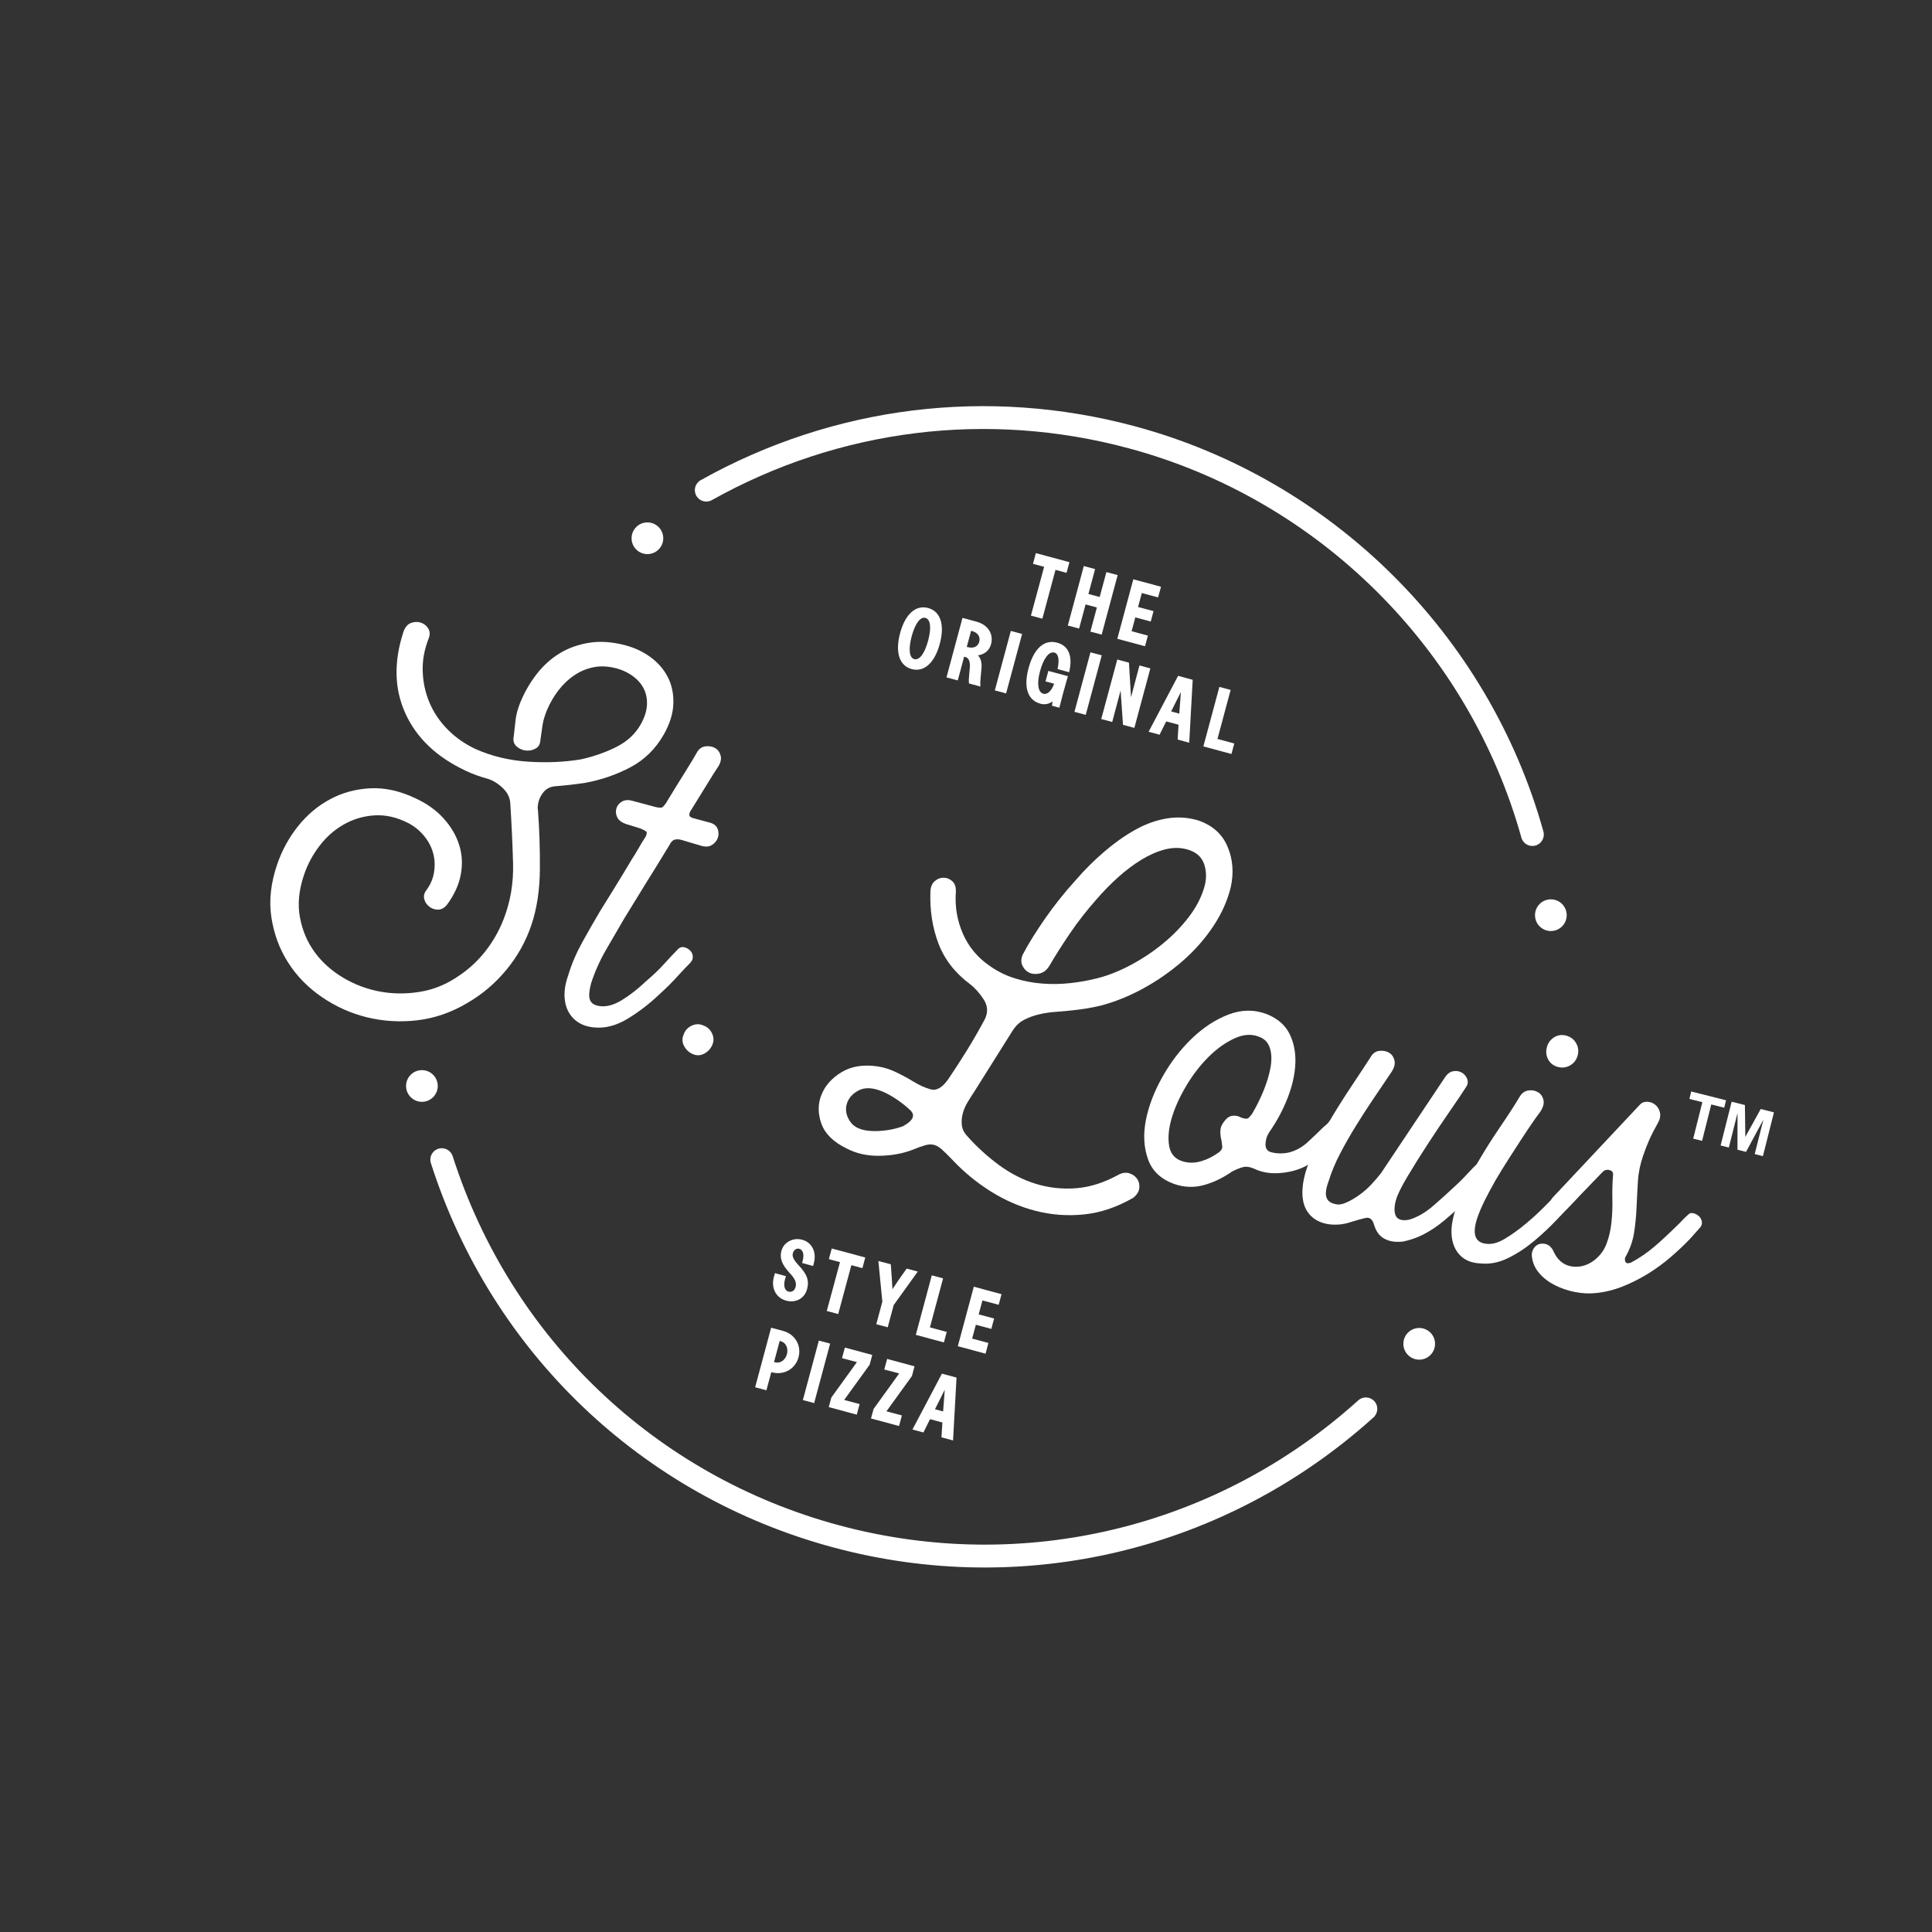 <?xml version="1.0" encoding="utf-8"?>
<!-- Generator: Adobe Illustrator 26.5.0, SVG Export Plug-In . SVG Version: 6.00 Build 0)  -->
<svg version="1.1" id="Layer_1" xmlns="http://www.w3.org/2000/svg" xmlns:xlink="http://www.w3.org/1999/xlink" x="0px" y="0px"
	 viewBox="0 0 500 500" style="enable-background:new 0 0 500 500;" xml:space="preserve">
<rect x="0" y="0" width="500" height="500" fill="#333333" stroke="none"/>
<style type="text/css">
	.st0{fill:#FFFFFF;}
</style>
<g id="Stamp_00000020374000304224013920000012587560117032404120_">
	<g>
		<circle class="st0" cx="167.55" cy="139.3" r="4.1"/>
	</g>
	<g>
		<circle class="st0" cx="109.19" cy="281.05" r="4.1"/>
	</g>
	<g>
		<circle class="st0" cx="367.29" cy="347.78" r="4.1"/>
	</g>
	<g>
		<circle class="st0" cx="401.36" cy="236.85" r="4.1"/>
	</g>
	<g>
		<path class="st0" d="M395.81,218.83c-0.98-0.26-1.79-1.02-2.08-2.06c-13.65-48.97-52.58-87.57-101.61-100.75
			c-36.55-9.83-74.87-5.06-107.9,13.41c-1.42,0.8-3.22,0.29-4.02-1.14c-0.8-1.42-0.29-3.22,1.14-4.02
			c34.38-19.23,74.27-24.18,112.32-13.96c51.04,13.72,91.56,53.9,105.77,104.87c0.44,1.58-0.48,3.21-2.05,3.65
			C396.84,218.97,396.31,218.97,395.81,218.83z"/>
	</g>
	<g>
		<path class="st0" d="M215.66,400.47c-49.56-13.32-88.5-50.51-104.15-99.46c-0.5-1.56,0.36-3.22,1.92-3.71
			c1.56-0.5,3.22,0.36,3.72,1.91c15.04,47.03,52.44,82.75,100.05,95.55c47.52,12.77,97.73,0.69,134.3-32.34
			c1.21-1.09,3.08-1.01,4.18,0.21c1.1,1.21,1,3.08-0.21,4.18C317.38,401.19,265.12,413.77,215.66,400.47z"/>
	</g>
	<g>
		<g>
			<path class="st0" d="M276.02,148.25l-2.86-0.77l-3.4,12.64l-2.96-0.8l3.42-12.63l-2.88-0.77l0.74-2.77l8.69,2.34L276.02,148.25z"
				/>
		</g>
		<g>
			<path class="st0" d="M285.11,164.24l-2.92-0.78l1.68-6.24l-2.92-0.79l-1.68,6.24l-2.92-0.78l4.14-15.4l2.92,0.79l-1.73,6.44
				l2.92,0.78l1.73-6.44l2.92,0.78L285.11,164.24z"/>
		</g>
		<g>
			<path class="st0" d="M299.71,154.61l-4.21-1.13l-0.97,3.62l4,1.05l-0.72,2.7l-3.99-1.07l-0.96,3.58l4.21,1.13l-0.74,2.76
				l-7.17-1.93l4.14-15.4l7.17,1.93L299.71,154.61z"/>
		</g>
		<g>
			<path class="st0" d="M232.95,163.84c1.32-4.91,4.04-7.35,7.24-6.49c3.22,0.86,4.35,4.34,3.03,9.26
				c-1.33,4.95-4.06,7.41-7.28,6.55C232.74,172.29,231.62,168.79,232.95,163.84z M236.61,170.58c1.35,0.36,2.7-1.47,3.59-4.79
				c0.88-3.28,0.63-5.52-0.72-5.88c-1.29-0.35-2.65,1.46-3.53,4.74C235.05,167.96,235.32,170.23,236.61,170.58z"/>
		</g>
		<g>
			<path class="st0" d="M249.09,159.91l3.63,0.98c3,0.81,4.47,3.21,3.76,5.85c-0.44,1.63-1.76,2.66-3.39,2.86
				c0.77,0.8,1.05,1.98,0.91,3.44l-0.17,1.83c-0.1,1.08-0.19,2.06-0.09,2.81l-2.97-0.8c-0.09-0.69-0.01-1.56,0.07-2.46l0.15-1.67
				c0.14-1.56-0.33-2.5-1.11-2.7l-0.36-0.1l-1.65,6.14l-2.92-0.78L249.09,159.91z M250.48,167.48c1.49,0.4,2.62-0.17,2.95-1.38
				c0.34-1.27-0.34-2.37-1.83-2.77l-0.28-0.08l-1.12,4.16L250.48,167.48z"/>
		</g>
		<g>
			<path class="st0" d="M260.38,179.46l-2.92-0.78l4.14-15.4l2.92,0.78L260.38,179.46z"/>
		</g>
		<g>
			<path class="st0" d="M266.18,172.96c1.38-5.15,4.05-7.54,7.41-6.64c2.88,0.77,4.13,3.37,3.1,7.65l-3-0.81
				c0.54-2.39,0.24-3.99-0.81-4.27c-1.39-0.37-2.82,1.46-3.73,4.86c-0.86,3.2-0.52,5.42,0.89,5.8c0.89,0.24,2.04-0.54,2.77-2.6
				l-2.23-0.6l0.73-2.72l5.06,1.36c-0.81,2.78-1.66,5.93-2.21,8.16l-1.91-0.51l0.15-1.11c-0.95,0.68-2,0.89-3.1,0.6
				C265.96,181.24,264.85,177.93,266.18,172.96z"/>
		</g>
		<g>
			<path class="st0" d="M280.99,185l-2.92-0.78l4.14-15.4l2.92,0.78L280.99,185z"/>
		</g>
		<g>
			<path class="st0" d="M289.15,170.68l3.02,0.81l0.54,8.95l2.18-8.22l2.82,0.76l-4.14,15.4l-2.94-0.79l-0.62-8.9l-2.17,8.16
				l-2.84-0.76L289.15,170.68z"/>
		</g>
		<g>
			<path class="st0" d="M304.89,174.91l3.78,1.02l-0.9,16.28l-3-0.81l0.24-3.84l-3.2-0.86l-1.71,3.44l-2.84-0.76L304.89,174.91z
				 M305.2,184.69l0.41-5.6l-2.52,5.03L305.2,184.69z"/>
		</g>
		<g>
			<path class="st0" d="M315.08,191.24l4.35,1.17l-0.73,2.72l-7.27-1.96l4.14-15.4l2.92,0.78L315.08,191.24z"/>
		</g>
	</g>
	<g>
		<g>
			<path class="st0" d="M200.27,330.5c0.09-0.32,0.19-0.7,0.29-1.01l2.84,0.78c-0.09,0.23-0.18,0.57-0.24,0.79
				c-0.45,1.67-0.11,2.93,0.89,3.2c0.93,0.25,1.61-0.29,1.86-1.23c0.28-1.03-0.15-2.08-1.44-3.46c-2.07-2.22-2.77-3.9-2.24-5.85
				c0.6-2.23,2.99-3.52,5.35-2.88c2.62,0.7,3.79,3.26,3.04,6.06c-0.05,0.18-0.11,0.5-0.2,0.74l-2.82-0.78
				c0.05-0.18,0.09-0.4,0.12-0.52c0.42-1.55,0.19-2.87-0.9-3.16c-0.76-0.2-1.44,0.42-1.63,1.14c-0.23,0.84,0.19,1.76,1.52,3.16
				c2.09,2.23,2.78,3.84,2.16,6.15c-0.65,2.42-2.94,3.64-5.4,2.98C200.68,335.85,199.55,333.18,200.27,330.5z"/>
		</g>
		<g>
			<path class="st0" d="M223.19,328.2l-2.86-0.77l-3.4,12.64l-2.96-0.79l3.42-12.64l-2.88-0.77l0.74-2.76l8.68,2.33L223.19,328.2z"
				/>
		</g>
		<g>
			<path class="st0" d="M228.35,336.87l-1.03-10.53l3.22,0.86l0.26,3.7l0.16,2.75l1.57-2.35l2.11-2.99l2.88,0.77l-6.23,8.66
				l-1.55,5.76l-2.96-0.79L228.35,336.87z"/>
		</g>
		<g>
			<path class="st0" d="M240.66,343.53l4.35,1.17l-0.73,2.72l-7.27-1.96l4.14-15.4l2.92,0.78L240.66,343.53z"/>
		</g>
		<g>
			<path class="st0" d="M258.46,337.68l-4.21-1.13l-0.97,3.62l4,1.05l-0.73,2.7l-4-1.07l-0.96,3.58l4.21,1.13l-0.74,2.77l-7.18-1.93
				l4.14-15.4l7.17,1.93L258.46,337.68z"/>
		</g>
		<g>
			<path class="st0" d="M199.57,343.61l3.06,0.82c3.12,0.84,4.85,3.78,4.03,6.82c-0.82,3.04-3.79,4.74-6.91,3.9l-0.14-0.04
				l-1.26,4.69l-2.92-0.78L199.57,343.61z M200.58,352.56c1.39,0.38,2.68-0.62,3.08-2.11c0.4-1.47-0.22-2.98-1.61-3.35l-0.26-0.07
				l-1.47,5.46L200.58,352.56z"/>
		</g>
		<g>
			<path class="st0" d="M210.7,363.12l-2.92-0.78l4.14-15.4l2.92,0.78L210.7,363.12z"/>
		</g>
		<g>
			<path class="st0" d="M215.15,361.68l6.62-9.17l-3.86-1.02l0.74-2.74l7.09,1.91l-0.68,2.53l-6.59,9.12l4,1.06l-0.74,2.74
				l-7.25-1.95L215.15,361.68z"/>
		</g>
		<g>
			<path class="st0" d="M226.09,364.62l6.62-9.17l-3.86-1.02l0.74-2.74l7.09,1.91l-0.68,2.53l-6.59,9.12l4,1.06l-0.74,2.74
				l-7.26-1.95L226.09,364.62z"/>
		</g>
		<g>
			<path class="st0" d="M243.77,355.5l3.78,1.01l-0.9,16.28l-3-0.81l0.24-3.84l-3.2-0.86l-1.71,3.44l-2.84-0.76L243.77,355.5z
				 M244.08,365.28l0.42-5.6l-2.53,5.03L244.08,365.28z"/>
		</g>
	</g>
	<g>
		<g>
			<g>
				<path class="st0" d="M171.77,190.12c-2.12,3.72-5,6.54-8.64,8.46c-3.64,1.92-7.52,3.25-11.65,4.01
					c-2.44,0.37-4.99,0.67-7.66,0.88c-1.42,0.08-2.54,0.67-3.34,1.76c-0.81,1.09-1.24,2.28-1.31,3.57
					c-0.05,0.17-0.03,0.46,0.05,0.85c0.37,4.86,0.54,9.97,0.5,15.32c-0.04,5.36-0.76,10.13-2.17,14.33
					c-1.43,4.28-3.6,8.18-6.5,11.69c-2.91,3.52-6.29,6.38-10.16,8.61c-4.11,2.44-8.4,3.92-12.89,4.45
					c-4.48,0.52-8.82,0.26-13.02-0.77c-4.2-1.03-8.1-2.78-11.68-5.24c-3.59-2.45-6.5-5.43-8.73-8.93
					c-2.24-3.49-3.68-7.41-4.34-11.73c-0.66-4.33-0.14-8.93,1.54-13.79c1.24-3.59,3.03-6.84,5.35-9.76
					c2.33-2.92,5.07-5.24,8.24-6.95c3.17-1.72,6.64-2.67,10.43-2.87s7.71,0.67,11.76,2.6c2.91,1.34,5.31,3.06,7.22,5.16
					c1.91,2.1,3.26,4.38,4.04,6.83c0.79,2.45,0.94,5.01,0.45,7.68c-0.49,2.67-1.68,5.29-3.58,7.86c-0.69,0.85-1.46,1.27-2.3,1.27
					c-0.84,0.01-1.59-0.24-2.25-0.75c-0.66-0.5-1.1-1.13-1.31-1.89c-0.22-0.76-0.09-1.49,0.38-2.21c1.14-1.46,1.85-3.07,2.13-4.82
					c0.28-1.74,0.2-3.42-0.26-5.04c-0.45-1.62-1.26-3.12-2.43-4.5c-1.17-1.39-2.57-2.49-4.22-3.31c-2.88-1.43-5.73-2.05-8.53-1.87
					c-2.8,0.18-5.41,0.95-7.83,2.3c-2.42,1.36-4.52,3.19-6.31,5.51c-1.79,2.32-3.15,4.85-4.07,7.59c-1.34,3.93-1.69,7.59-1.06,10.98
					c0.63,3.39,1.9,6.39,3.81,9.01c1.91,2.61,4.35,4.81,7.33,6.59c2.97,1.78,6.15,2.98,9.53,3.61c3.38,0.63,6.84,0.65,10.41,0.07
					c3.56-0.58,6.89-1.95,9.99-4.1c2.61-1.73,4.91-3.84,6.88-6.34c1.98-2.5,3.56-5.27,4.75-8.31c1.79-4.56,2.61-9.43,2.46-14.6
					c-0.15-5.17-0.39-10.27-0.71-15.31c-0.06-1.51-0.69-2.84-1.87-4c-1.18-1.16-2.46-1.97-3.83-2.43c-1.05-0.28-2.06-0.6-3.03-0.95
					c-0.98-0.36-1.92-0.75-2.83-1.18c-7.46-3.5-12.65-8.41-15.56-14.75s-3.09-13.41-0.53-21.21c0.41-1.19,1.06-1.95,1.94-2.28
					c0.88-0.32,1.73-0.35,2.54-0.09c0.81,0.27,1.45,0.76,1.91,1.49c0.46,0.73,0.51,1.56,0.17,2.49c-1.17,2.96-1.7,5.87-1.58,8.74
					c0.11,2.88,0.71,5.58,1.81,8.12c1.09,2.53,2.65,4.82,4.67,6.85c2.02,2.04,4.39,3.7,7.13,5c4.16,1.86,8.68,2.96,13.54,3.29
					c4.86,0.33,9.43,0.13,13.73-0.58c3.27-0.71,6.33-1.77,9.19-3.2c2.85-1.42,5.01-3.43,6.45-6.04c0.93-1.71,1.43-3.32,1.51-4.84
					c0.08-1.52-0.18-2.9-0.78-4.13c-0.6-1.23-1.47-2.28-2.59-3.14c-1.12-0.86-2.37-1.52-3.73-1.98c-2.33-0.72-4.44-0.92-6.35-0.59
					s-3.66,1.02-5.25,2.09c-1.6,1.06-3,2.39-4.22,3.97c-1.22,1.59-2.23,3.35-3.03,5.28c-0.57,1.43-0.93,2.69-1.08,3.77
					c-0.15,1.08-0.34,2.38-0.56,3.91c-0.06,0.92-0.43,1.59-1.1,2.01c-0.68,0.42-1.38,0.63-2.13,0.61c-1.03,0.01-1.95-0.31-2.76-0.95
					c-0.81-0.64-1.12-1.49-0.92-2.56c0.21-1.81,0.38-3.33,0.52-4.55c0.14-1.22,0.52-2.64,1.14-4.25c1.09-2.69,2.51-5.16,4.23-7.4
					c1.72-2.24,3.73-4.06,6.02-5.46c2.29-1.39,4.86-2.31,7.74-2.75c2.87-0.44,5.96-0.21,9.27,0.67c2.44,0.65,4.61,1.68,6.52,3.08
					c1.91,1.4,3.39,3.1,4.44,5.11c1.04,2.01,1.53,4.28,1.45,6.83C174.21,184.6,173.37,187.29,171.77,190.12z"/>
			</g>
			<g>
				<path class="st0" d="M153.64,265.89c-2.18-0.22-3.93-0.99-5.25-2.33c-1.32-1.34-2.07-3.05-2.25-5.15
					c-0.17-1.82,0.14-3.83,0.93-6.05c0.86-2.85,2.06-5.68,3.61-8.48c1.55-2.81,3.09-5.49,4.62-8.07c1.15-1.84,2.42-3.9,3.83-6.18
					c1.41-2.28,2.88-4.71,4.41-7.28c0.63-0.95,1.21-1.91,1.76-2.88c0.54-0.98,1.13-1.94,1.76-2.89c0.38-0.74,0.42-1.22,0.11-1.44
					c-0.31-0.23-0.81-0.47-1.48-0.75l-3.62-1.12c-1.2-0.41-1.97-1-2.33-1.75c-0.36-0.75-0.44-1.49-0.24-2.24
					c0.2-0.74,0.66-1.34,1.39-1.79c0.73-0.46,1.62-0.55,2.66-0.27l5.74,1.54c1.13,0.3,1.84,0.35,2.13,0.15
					c0.29-0.21,0.59-0.55,0.9-1.02c2-3.29,3.74-6.11,5.22-8.46c1.47-2.36,2.4-3.91,2.79-4.64c0.54-0.98,1.29-1.52,2.26-1.64
					c0.96-0.11,1.81,0.04,2.53,0.47c0.72,0.43,1.19,1.12,1.41,2.06c0.21,0.94-0.13,2.04-1.03,3.29c-0.29,0.39-1.02,1.55-2.19,3.47
					c-1.17,1.92-2.66,4.33-4.45,7.2c-0.3,0.39-0.45,0.79-0.46,1.2c-0.02,0.42,0.32,0.72,1.02,0.9l4.31,1.16
					c1.04,0.28,1.71,0.83,2.01,1.66c0.29,0.83,0.29,1.62-0.01,2.38c-0.3,0.76-0.83,1.36-1.6,1.81c-0.78,0.45-1.8,0.45-3.08,0.01
					l-4.67-1.39c-0.7-0.19-1.3-0.21-1.8-0.06c-0.51,0.14-0.96,0.63-1.37,1.45l-3.75,6.13c-1.46,2.32-2.86,4.57-4.2,6.78
					c-1.34,2.21-2.58,4.23-3.73,6.07c-1.55,2.66-3.12,5.35-4.68,8.05c-1.57,2.71-2.85,5.56-3.84,8.56c-0.4,1.48-0.57,2.65-0.52,3.5
					c0.08,1.42,0.93,2.26,2.55,2.5c1.79,0.3,3.74-0.21,5.86-1.5c2.12-1.29,4.25-2.96,6.39-5c1.68-1.42,3.23-2.89,4.62-4.43
					c1.39-1.53,2.6-2.82,3.63-3.86c0.49-0.43,1.01-0.56,1.58-0.41c0.56,0.15,1.05,0.42,1.46,0.81c0.41,0.39,0.65,0.9,0.71,1.52
					c0.06,0.62-0.16,1.19-0.67,1.71c-1.02,1.03-2.2,2.28-3.53,3.74c-1.33,1.46-2.79,2.91-4.39,4.35c-2.51,2.4-5.25,4.52-8.21,6.33
					C159.48,265.45,156.54,266.2,153.64,265.89z"/>
			</g>
			<g>
				<path class="st0" d="M182.05,265.4c1.02,0.37,1.77,1.06,2.24,2.07c0.47,1.02,0.48,2.02,0.03,3.02c-0.46,1-1.17,1.74-2.14,2.23
					c-0.97,0.49-1.95,0.5-2.95,0.05c-1-0.46-1.74-1.17-2.23-2.14c-0.49-0.97-0.5-1.96-0.05-2.95c0.36-1.02,1.06-1.77,2.07-2.25
					C180.05,264.96,181.05,264.95,182.05,265.4z"/>
			</g>
			<g>
				<path class="st0" d="M277.75,261.45c-1.44,0.17-2.93,0.31-4.45,0.41c-1.52,0.1-2.98,0.32-4.37,0.65
					c-1.4,0.32-2.69,0.8-3.88,1.41c-1.19,0.61-2.19,1.56-3,2.83l-9.78,15.57c-0.63,0.95-1.24,1.91-1.82,2.87
					c-0.59,0.97-1.01,1.95-1.28,2.95c-0.27,1.01-0.36,2.01-0.25,3.01c0.1,1.01,0.55,1.95,1.34,2.81c2.51,2.82,5.26,5.33,8.26,7.54
					c3,2.21,6.18,3.83,9.54,4.87c3.36,1.04,6.85,1.42,10.47,1.14c3.62-0.29,7.3-1.47,11.03-3.54c0.97-0.49,1.89-0.59,2.75-0.31
					c0.86,0.28,1.52,0.76,1.99,1.44c0.47,0.69,0.65,1.48,0.55,2.39c-0.1,0.91-0.63,1.74-1.59,2.51c-4.2,2.42-8.43,3.85-12.7,4.29
					c-4.27,0.44-8.43,0.13-12.5-0.91c-4.06-1.04-7.93-2.72-11.6-5.01c-3.68-2.3-7.04-5.06-10.08-8.31
					c-1.09-1.14-1.98-2.01-2.66-2.61c-0.68-0.6-1.34-0.99-2-1.16c-0.65-0.18-1.41-0.15-2.26,0.09c-0.86,0.24-1.97,0.64-3.33,1.2
					c-2.6,0.99-5.47,1.5-8.6,1.54c-3.14,0.04-5.97-0.6-8.51-1.94c-3.38-1.65-5.54-3.8-6.46-6.42c-0.93-2.63-0.91-5.12,0.05-7.48
					s2.69-4.3,5.2-5.81c2.51-1.52,5.6-2.02,9.29-1.49c1.62,0.24,3.21,0.74,4.78,1.5c1.57,0.75,3.04,1.54,4.4,2.37
					c1.6,0.99,3.14,1.69,4.62,2.08c1.48,0.4,2.97-0.46,4.47-2.58c1.55-2.29,3.14-4.75,4.79-7.39c1.64-2.64,3.22-5.39,4.74-8.25
					c0.84-1.74,0.73-3.42-0.32-5.05c-1.05-1.63-2.24-2.96-3.55-3.97c-3.89-2.91-6.61-6.42-8.16-10.52
					c-1.56-4.1-2.25-8.56-2.08-13.37c0.04-1.2,0.4-2.11,1.08-2.72c0.68-0.61,1.44-0.92,2.28-0.93c0.84-0.01,1.6,0.29,2.28,0.89
					c0.68,0.6,0.99,1.5,0.95,2.71c-0.29,3.84,0.32,7.48,1.83,10.92c1.5,3.44,3.87,6.25,7.11,8.43c1.97,1.37,4.09,2.41,6.38,3.11
					c2.28,0.71,4.63,1.16,7.06,1.34c2.42,0.19,4.86,0.14,7.31-0.13c2.45-0.27,4.83-0.71,7.14-1.3c2.81-0.74,5.69-1.9,8.64-3.49
					c2.95-1.59,5.68-3.42,8.2-5.5c2.52-2.07,4.71-4.33,6.58-6.77c1.87-2.43,3.2-4.95,3.98-7.54c0.67-2.15,0.68-4.2,0.04-6.15
					c-0.65-1.94-2.14-3.23-4.49-3.87c-1.83-0.49-3.75-0.47-5.76,0.06c-2.01,0.54-4.02,1.42-6.03,2.65c-2.01,1.24-4,2.73-5.96,4.49
					c-1.97,1.76-3.83,3.66-5.59,5.7c-2.54,2.86-4.86,5.83-6.95,8.91c-2.09,3.08-3.83,5.83-5.23,8.25c-0.68,1.13-1.51,1.81-2.51,2.06
					c-1,0.24-1.9,0.19-2.69-0.16c-0.79-0.35-1.4-0.96-1.82-1.82c-0.42-0.86-0.4-1.83,0.08-2.92c1.51-2.86,3.45-5.98,5.81-9.36
					c2.35-3.38,4.99-6.69,7.91-9.91c2.3-2.65,4.75-5.09,7.36-7.33c2.61-2.24,5.26-4.12,7.95-5.63c2.69-1.51,5.43-2.51,8.22-2.97
					c2.78-0.46,5.51-0.29,8.19,0.52c3.67,1.26,6.19,3.53,7.56,6.79s1.64,6.74,0.83,10.44c-0.85,3.5-2.37,6.9-4.56,10.19
					c-2.19,3.28-4.84,6.28-7.95,8.99c-3.11,2.71-6.5,5.06-10.16,7.07c-3.67,2-7.35,3.48-11.06,4.45c-1.1,0.26-2.24,0.5-3.41,0.69
					C280.21,261.15,278.99,261.32,277.75,261.45z M235.41,287.17c-0.97-0.91-2.09-1.8-3.35-2.65c-1.27-0.85-2.48-1.53-3.66-2.03
					c-2.52-1.05-4.59-1.14-6.22-0.27c-1.63,0.86-2.65,2.06-3.06,3.59c-0.41,1.52-0.09,3.03,0.95,4.52c1.04,1.5,2.95,2.29,5.73,2.38
					c1.2,0.05,2.48-0.03,3.84-0.23c1.36-0.19,2.71-0.53,4.05-1.01C236.43,289.96,237.01,288.53,235.41,287.17z"/>
			</g>
			<g>
				<path class="st0" d="M304.01,306.45c-3.5-1.22-5.8-3.35-6.89-6.4c-1.1-3.05-1.29-6.41-0.58-10.09
					c0.71-3.68,2.14-7.43,4.28-11.24c2.14-3.81,4.7-7.14,7.65-9.98c2.96-2.84,6.13-4.91,9.51-6.2c3.38-1.28,6.67-1.31,9.89-0.07
					c2.78,1.12,4.73,2.81,5.85,5.07c1.12,2.26,1.63,4.8,1.52,7.62c-0.11,2.82-0.77,5.79-1.98,8.92c-1.21,3.13-2.81,6.1-4.78,8.93
					c-0.63,0.95-0.95,1.98-0.97,3.1c-0.02,1.11,0.45,1.8,1.4,2.06c1.48,0.4,3.01,0.43,4.59,0.11c1.8-0.45,3.41-1.32,4.84-2.62
					c1.42-1.3,2.83-2.65,4.24-4.04c0.46-0.34,0.86-0.7,1.2-1.08c0.33-0.38,0.69-0.75,1.07-1.11c0.4-0.45,0.89-0.62,1.47-0.51
					c0.58,0.11,1.06,0.38,1.46,0.81s0.63,0.94,0.71,1.52c0.08,0.58-0.14,1.13-0.65,1.64c-0.56,0.69-1.15,1.33-1.77,1.91
					c-1.85,2.02-3.73,3.81-5.64,5.34c-1.91,1.55-4.14,2.58-6.71,3.1c-3.55,0.72-6.61,0.46-9.17-0.79c-1.09-0.48-2.03-0.61-2.83-0.41
					c-0.8,0.21-1.75,0.58-2.83,1.13c-2.41,1.68-4.88,2.87-7.39,3.54C308.98,307.39,306.49,307.3,304.01,306.45z M321.24,289.24
					c0.93,0.34,1.56,0.37,1.87,0.08c0.31-0.29,0.61-0.63,0.9-1.01c1.19-2.01,2.22-4.09,3.08-6.24c0.86-2.15,1.44-4.14,1.75-5.97
					c0.3-1.83,0.25-3.43-0.18-4.81c-0.42-1.38-1.26-2.32-2.52-2.85c-2-0.91-4.19-0.82-6.58,0.26c-2.39,1.09-4.67,2.71-6.84,4.88
					c-2.17,2.17-4.11,4.7-5.82,7.6c-1.71,2.9-2.95,5.69-3.72,8.38c-0.77,2.69-0.96,5.06-0.58,7.13c0.38,2.06,1.61,3.37,3.7,3.93
					c1.48,0.4,3,0.37,4.58-0.1c1.57-0.46,3.11-1.24,4.62-2.33c0.6-0.49,0.87-0.98,0.81-1.47c-0.06-0.48-0.11-0.96-0.17-1.44
					c-0.37-1.41-0.41-2.63-0.13-3.67c0.27-0.68,0.71-1.33,1.3-1.96c0.59-0.64,1.3-0.93,2.13-0.9
					C319.98,288.71,320.58,288.88,321.24,289.24z"/>
			</g>
			<g>
				<path class="st0" d="M344.46,316.9c-2.18-0.21-3.92-0.96-5.21-2.24c-1.29-1.28-2.02-3.01-2.17-5.2
					c-0.15-2.56,0.42-5.49,1.73-8.77c1.3-3.29,2.94-6.61,4.91-9.95c1.97-3.35,3.97-6.54,6.01-9.59c2.03-3.05,3.69-5.56,4.97-7.55
					c0.54-0.97,1.29-1.52,2.26-1.63c0.96-0.12,1.81,0.04,2.53,0.47c0.73,0.43,1.19,1.11,1.41,2.06c0.21,0.95-0.13,2.04-1.02,3.29
					c-1.39,2.05-2.87,4.22-4.41,6.52c-1.55,2.29-3.06,4.63-4.55,7.04c-1.48,2.4-2.86,4.81-4.11,7.22c-1.26,2.42-2.25,4.79-2.96,7.11
					c-0.69,1.87-0.88,3.26-0.57,4.19c0.31,0.93,1.09,1.5,2.33,1.75c0.79,0.21,1.7,0.09,2.76-0.38c1.06-0.46,2.16-1.1,3.31-1.91
					c1.15-0.81,2.22-1.73,3.2-2.78c0.98-1.04,1.83-2.03,2.54-2.96l16.4-24.57c0.65-1.04,1.4-1.63,2.23-1.78s1.57-0.04,2.22,0.32
					c0.65,0.36,1.11,0.88,1.4,1.57c0.28,0.69,0.25,1.35-0.12,2c-0.97,1.51-2.4,3.64-4.31,6.4c-1.91,2.76-3.82,5.61-5.73,8.54
					c-1.91,2.94-3.67,5.76-5.28,8.45c-1.61,2.69-2.6,4.74-2.98,6.13c-0.26,0.96-0.37,1.81-0.34,2.57c0.03,0.76,0.22,1.37,0.56,1.83
					c0.73,0.76,1.9,0.93,3.5,0.52c2.04-0.66,4.07-1.87,6.08-3.62c2.01-1.74,3.7-3.28,5.08-4.58c1.36-1.22,2.56-2.42,3.62-3.58
					c1.06-1.16,2.02-2.14,2.89-2.93c0.4-0.46,0.89-0.62,1.47-0.52c0.58,0.11,1.09,0.39,1.53,0.83c0.44,0.45,0.7,0.96,0.78,1.54
					c0.08,0.58-0.14,1.13-0.65,1.65c-1,0.94-2.02,1.98-3.07,3.09c-1.05,1.12-2.21,2.3-3.47,3.55c-1.76,1.68-3.57,3.29-5.43,4.84
					c-1.86,1.55-3.77,2.81-5.71,3.78c-0.86,0.42-1.73,0.77-2.59,1.05c-0.87,0.28-1.7,0.5-2.49,0.66c-2.78,0.28-4.85-0.37-6.2-1.95
					c-0.34-0.46-0.59-0.86-0.73-1.17c-0.15-0.32-0.32-0.79-0.53-1.41c-0.4-1.32-1.14-1.85-2.24-1.58c-1.1,0.26-2.21,0.58-3.33,0.93
					c-0.92,0.31-1.82,0.54-2.7,0.67C346.4,316.95,345.46,316.98,344.46,316.9z"/>
			</g>
			<g>
				<path class="st0" d="M377.82,324.82c-1.28-1.32-2-3.08-2.15-5.27c-0.16-2.19,0.32-4.74,1.43-7.66c1.11-2.92,2.51-5.93,4.18-9.03
					c2.14-3.81,4.37-7.41,6.68-10.8c2.31-3.39,4.06-6.09,5.26-8.11c0.54-0.97,1.28-1.55,2.21-1.72c0.93-0.17,1.78-0.03,2.55,0.4
					c0.77,0.44,1.26,1.13,1.47,2.08c0.21,0.95-0.13,2.04-1.02,3.29c-0.43,0.54-1.06,1.42-1.9,2.64c-0.84,1.22-1.78,2.63-2.81,4.21
					c-1.04,1.59-2.15,3.32-3.35,5.19c-1.2,1.87-2.32,3.7-3.36,5.47c-1.06,1.87-2,3.62-2.81,5.26c-0.82,1.65-1.47,3.2-1.95,4.65
					c-1.21,3.79-0.56,5.92,1.92,6.4c1.59,0.34,3.33-0.06,5.22-1.19c1.89-1.13,3.8-2.5,5.73-4.13c1.93-1.63,3.77-3.35,5.52-5.17
					c1.75-1.81,3.2-3.31,4.36-4.5c0.4-0.46,0.89-0.62,1.47-0.52c0.58,0.11,1.07,0.36,1.48,0.75c0.41,0.39,0.64,0.9,0.71,1.53
					c0.07,0.62-0.16,1.19-0.67,1.71c-1.43,1.49-3.09,3.23-4.98,5.24c-1.89,2.01-3.92,3.91-6.08,5.71c-2.16,1.79-4.43,3.27-6.78,4.4
					c-2.36,1.14-4.72,1.58-7.08,1.32C380.83,326.87,379.09,326.14,377.82,324.82z M402.21,268.45c-0.95,0.59-1.58,1.44-1.88,2.57
					s-0.19,2.19,0.34,3.17c0.53,0.98,1.36,1.62,2.49,1.93c1.13,0.3,2.19,0.17,3.19-0.4c0.99-0.57,1.64-1.43,1.95-2.56
					c0.3-1.13,0.17-2.19-0.4-3.19c-0.57-1-1.43-1.65-2.56-1.95C404.2,267.72,403.16,267.86,402.21,268.45z"/>
			</g>
			<g>
				<path class="st0" d="M401.94,309.81l22.36-23.81c0.53-0.61,1.19-0.89,1.98-0.87c0.78,0.03,1.48,0.28,2.1,0.78
					c0.61,0.49,1.02,1.16,1.21,2c0.19,0.85,0.02,1.76-0.53,2.73c-0.88,1.54-1.62,2.97-2.21,4.31c-0.59,1.33-1.12,2.69-1.58,4.06
					c-0.78,2.22-1.24,4.45-1.38,6.7c-0.14,2.25-0.25,4.51-0.35,6.76c-0.1,2.26-0.31,4.44-0.64,6.55c-0.33,2.11-1.04,4.13-2.12,6.08
					c-0.29,0.39-0.34,0.84-0.16,1.36c0.19,0.52,0.7,0.61,1.54,0.27c2.18-1.18,4.19-2.56,6.01-4.12c1.82-1.56,3.62-3.23,5.4-4.99
					c0.62-0.58,1.2-1.15,1.72-1.71c0.52-0.56,1.03-1.05,1.52-1.48c0.4-0.45,0.88-0.6,1.45-0.45c0.56,0.15,1.05,0.42,1.46,0.81
					c0.41,0.39,0.65,0.87,0.73,1.45c0.08,0.58-0.14,1.13-0.65,1.65l-2.41,2.71c-1.56,1.64-3.28,3.25-5.15,4.85s-3.85,3.03-5.91,4.29
					c-2.07,1.26-4.22,2.34-6.47,3.23s-4.52,1.44-6.82,1.67c-1.73,0.19-3.53,0.1-5.39-0.26c-1.86-0.36-3.6-0.95-5.2-1.75
					c-1.6-0.8-2.94-1.82-4.01-3.03c-1.07-1.22-1.73-2.61-1.96-4.17c-0.14-0.87,0-1.63,0.4-2.27c0.4-0.64,0.91-1.04,1.51-1.21
					c0.61-0.16,1.23-0.14,1.87,0.08c0.64,0.22,1.18,0.72,1.63,1.49c1.03,2.42,2.59,3.82,4.68,4.2c2.09,0.37,4.07-0.12,5.93-1.49
					c1.53-1.18,2.61-2.61,3.26-4.31c0.64-1.69,1.07-3.54,1.28-5.53s0.29-4.03,0.24-6.1c-0.05-2.07,0.01-4.1,0.17-6.11
					c0.1-0.72-0.2-1.17-0.89-1.36c-0.7-0.19-1.3-0.02-1.81,0.49l-9.12,9.45c-0.65,0.66-1.29,0.98-1.94,0.95
					c-0.64-0.03-1.17-0.24-1.58-0.63c-0.41-0.39-0.67-0.9-0.78-1.54C401.23,310.9,401.43,310.33,401.94,309.81z"/>
			</g>
		</g>
	</g>
	<g>
		<g>
			<path class="st0" d="M438.2,294.67l2.37-9.42l-3.36-0.85l0.48-1.92l9.01,2.27l-0.48,1.92l-3.35-0.84l-2.37,9.42L438.2,294.67z"/>
		</g>
		<g>
			<path class="st0" d="M445.29,296.45l2.86-11.33l3.43,0.86l0.11,8.25l3.98-7.22l3.43,0.87l-2.86,11.33l-2.12-0.54l2.25-8.92
				l-4.5,8.36l-2.21-0.56l0.01-9.49l-2.25,8.92L445.29,296.45z"/>
		</g>
	</g>
</g>
</svg>
